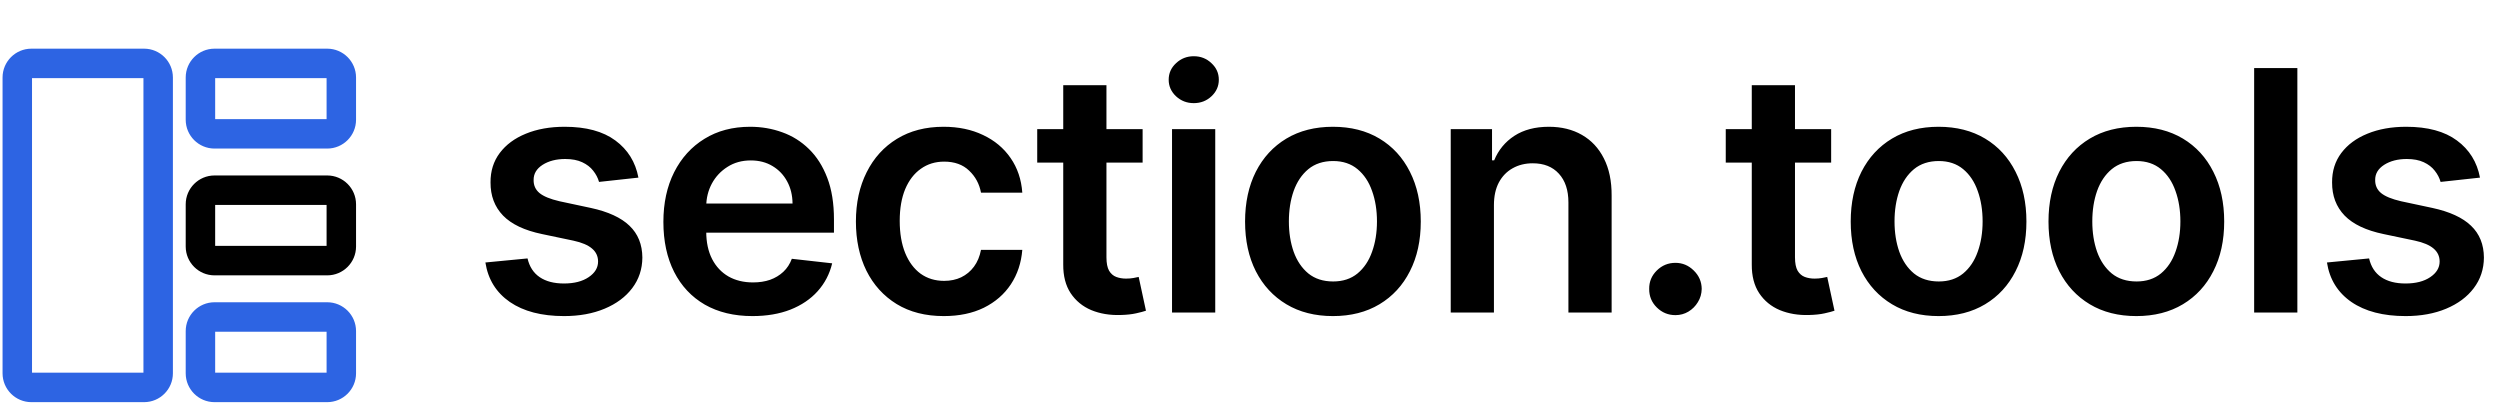 <svg width="488" height="79" viewBox="0 0 488 79" fill="none" xmlns="http://www.w3.org/2000/svg">
<path d="M124.62 34.671L116.931 35.51C116.713 34.733 116.333 34.003 115.789 33.32C115.261 32.636 114.546 32.085 113.645 31.666C112.745 31.246 111.642 31.037 110.337 31.037C108.582 31.037 107.106 31.417 105.91 32.178C104.729 32.939 104.147 33.926 104.162 35.137C104.147 36.178 104.527 37.025 105.304 37.677C106.096 38.329 107.401 38.865 109.218 39.285L115.323 40.589C118.709 41.319 121.226 42.477 122.872 44.061C124.534 45.645 125.373 47.719 125.389 50.282C125.373 52.534 124.713 54.523 123.408 56.247C122.119 57.956 120.325 59.291 118.026 60.254C115.727 61.218 113.086 61.699 110.104 61.699C105.724 61.699 102.198 60.782 99.526 58.95C96.854 57.101 95.262 54.53 94.749 51.237L102.974 50.445C103.347 52.061 104.139 53.28 105.351 54.103C106.562 54.926 108.139 55.338 110.081 55.338C112.084 55.338 113.692 54.926 114.904 54.103C116.131 53.28 116.744 52.263 116.744 51.051C116.744 50.026 116.348 49.179 115.556 48.511C114.779 47.843 113.568 47.331 111.921 46.974L105.817 45.692C102.384 44.978 99.844 43.774 98.198 42.081C96.551 40.372 95.736 38.213 95.751 35.603C95.736 33.398 96.334 31.487 97.545 29.872C98.772 28.241 100.473 26.982 102.648 26.097C104.838 25.196 107.362 24.746 110.22 24.746C114.414 24.746 117.715 25.639 120.123 27.425C122.546 29.211 124.045 31.627 124.62 34.671ZM146.875 61.699C143.287 61.699 140.188 60.953 137.578 59.462C134.984 57.956 132.988 55.828 131.59 53.078C130.192 50.313 129.493 47.059 129.493 43.316C129.493 39.634 130.192 36.403 131.59 33.623C133.004 30.827 134.977 28.652 137.509 27.099C140.04 25.53 143.015 24.746 146.432 24.746C148.638 24.746 150.72 25.103 152.677 25.817C154.649 26.516 156.389 27.604 157.896 29.079C159.418 30.555 160.614 32.434 161.484 34.718C162.354 36.986 162.789 39.688 162.789 42.826V45.413H133.454V39.727H154.704C154.688 38.112 154.339 36.675 153.655 35.417C152.972 34.143 152.017 33.141 150.789 32.411C149.578 31.681 148.164 31.316 146.549 31.316C144.825 31.316 143.31 31.735 142.005 32.574C140.701 33.398 139.683 34.485 138.953 35.836C138.239 37.172 137.874 38.64 137.858 40.24V45.203C137.858 47.284 138.239 49.071 139 50.562C139.761 52.037 140.825 53.171 142.192 53.964C143.559 54.74 145.159 55.129 146.992 55.129C148.219 55.129 149.329 54.958 150.323 54.616C151.318 54.259 152.18 53.738 152.91 53.055C153.64 52.371 154.191 51.525 154.564 50.515L162.439 51.401C161.942 53.482 160.995 55.299 159.597 56.853C158.214 58.39 156.443 59.587 154.284 60.441C152.125 61.28 149.655 61.699 146.875 61.699ZM184.223 61.699C180.65 61.699 177.582 60.915 175.019 59.346C172.472 57.777 170.507 55.61 169.125 52.845C167.758 50.065 167.074 46.865 167.074 43.246C167.074 39.611 167.773 36.403 169.171 33.623C170.569 30.827 172.542 28.652 175.089 27.099C177.652 25.53 180.681 24.746 184.176 24.746C187.081 24.746 189.652 25.282 191.888 26.353C194.141 27.41 195.935 28.909 197.271 30.85C198.607 32.776 199.368 35.029 199.554 37.607H191.492C191.166 35.883 190.39 34.446 189.162 33.297C187.951 32.132 186.328 31.549 184.293 31.549C182.569 31.549 181.054 32.015 179.749 32.947C178.445 33.864 177.427 35.184 176.697 36.908C175.983 38.632 175.625 40.698 175.625 43.106C175.625 45.544 175.983 47.642 176.697 49.397C177.412 51.136 178.413 52.48 179.703 53.428C181.008 54.36 182.538 54.826 184.293 54.826C185.535 54.826 186.646 54.593 187.625 54.127C188.619 53.645 189.45 52.954 190.118 52.053C190.786 51.152 191.244 50.057 191.492 48.768H199.554C199.352 51.3 198.607 53.544 197.317 55.501C196.028 57.443 194.273 58.965 192.052 60.068C189.83 61.155 187.221 61.699 184.223 61.699ZM223.039 25.212V31.735H202.465V25.212H223.039ZM207.544 16.637H215.979V50.236C215.979 51.369 216.15 52.239 216.491 52.845C216.849 53.435 217.315 53.839 217.889 54.057C218.464 54.274 219.101 54.383 219.8 54.383C220.328 54.383 220.81 54.344 221.245 54.266C221.695 54.189 222.037 54.119 222.27 54.057L223.691 60.651C223.241 60.806 222.596 60.977 221.757 61.163C220.934 61.349 219.924 61.458 218.728 61.489C216.616 61.551 214.713 61.233 213.02 60.534C211.327 59.819 209.983 58.717 208.989 57.225C208.01 55.734 207.529 53.87 207.544 51.633V16.637ZM228.78 61V25.212H237.215V61H228.78ZM233.021 20.132C231.685 20.132 230.536 19.69 229.573 18.804C228.609 17.903 228.128 16.824 228.128 15.566C228.128 14.292 228.609 13.212 229.573 12.327C230.536 11.426 231.685 10.976 233.021 10.976C234.372 10.976 235.522 11.426 236.469 12.327C237.432 13.212 237.914 14.292 237.914 15.566C237.914 16.824 237.432 17.903 236.469 18.804C235.522 19.69 234.372 20.132 233.021 20.132ZM260.187 61.699C256.692 61.699 253.663 60.93 251.1 59.392C248.537 57.855 246.549 55.703 245.135 52.938C243.737 50.173 243.038 46.943 243.038 43.246C243.038 39.549 243.737 36.31 245.135 33.53C246.549 30.749 248.537 28.59 251.1 27.052C253.663 25.515 256.692 24.746 260.187 24.746C263.682 24.746 266.711 25.515 269.274 27.052C271.837 28.59 273.817 30.749 275.215 33.53C276.629 36.31 277.335 39.549 277.335 43.246C277.335 46.943 276.629 50.173 275.215 52.938C273.817 55.703 271.837 57.855 269.274 59.392C266.711 60.93 263.682 61.699 260.187 61.699ZM260.233 54.942C262.128 54.942 263.713 54.422 264.986 53.381C266.26 52.325 267.208 50.911 267.829 49.14C268.466 47.37 268.784 45.397 268.784 43.222C268.784 41.032 268.466 39.052 267.829 37.281C267.208 35.495 266.26 34.073 264.986 33.017C263.713 31.961 262.128 31.433 260.233 31.433C258.292 31.433 256.676 31.961 255.387 33.017C254.113 34.073 253.158 35.495 252.521 37.281C251.9 39.052 251.589 41.032 251.589 43.222C251.589 45.397 251.9 47.37 252.521 49.14C253.158 50.911 254.113 52.325 255.387 53.381C256.676 54.422 258.292 54.942 260.233 54.942ZM291.616 40.03V61H283.182V25.212H291.244V31.293H291.663C292.486 29.289 293.799 27.697 295.601 26.516C297.418 25.336 299.663 24.746 302.334 24.746C304.804 24.746 306.955 25.274 308.788 26.33C310.637 27.386 312.066 28.916 313.076 30.92C314.101 32.924 314.606 35.355 314.59 38.213V61H306.155V39.518C306.155 37.126 305.534 35.254 304.292 33.902C303.064 32.551 301.364 31.875 299.189 31.875C297.713 31.875 296.401 32.202 295.251 32.854C294.117 33.491 293.224 34.415 292.572 35.627C291.935 36.838 291.616 38.306 291.616 40.03ZM327.048 61.513C325.634 61.513 324.423 61.016 323.413 60.021C322.403 59.027 321.906 57.816 321.922 56.387C321.906 54.989 322.403 53.793 323.413 52.798C324.423 51.804 325.634 51.307 327.048 51.307C328.415 51.307 329.603 51.804 330.613 52.798C331.638 53.793 332.158 54.989 332.174 56.387C332.158 57.334 331.91 58.196 331.428 58.973C330.962 59.75 330.341 60.371 329.564 60.837C328.803 61.287 327.964 61.513 327.048 61.513ZM357.441 25.212V31.735H336.867V25.212H357.441ZM341.946 16.637H350.381V50.236C350.381 51.369 350.552 52.239 350.894 52.845C351.251 53.435 351.717 53.839 352.291 54.057C352.866 54.274 353.503 54.383 354.202 54.383C354.73 54.383 355.212 54.344 355.647 54.266C356.097 54.189 356.439 54.119 356.672 54.057L358.093 60.651C357.643 60.806 356.998 60.977 356.159 61.163C355.336 61.349 354.326 61.458 353.13 61.489C351.018 61.551 349.115 61.233 347.422 60.534C345.729 59.819 344.385 58.717 343.391 57.225C342.412 55.734 341.931 53.87 341.946 51.633V16.637ZM378.409 61.699C374.914 61.699 371.885 60.93 369.322 59.392C366.759 57.855 364.771 55.703 363.357 52.938C361.959 50.173 361.26 46.943 361.26 43.246C361.26 39.549 361.959 36.31 363.357 33.53C364.771 30.749 366.759 28.59 369.322 27.052C371.885 25.515 374.914 24.746 378.409 24.746C381.904 24.746 384.933 25.515 387.496 27.052C390.059 28.59 392.039 30.749 393.437 33.53C394.851 36.31 395.557 39.549 395.557 43.246C395.557 46.943 394.851 50.173 393.437 52.938C392.039 55.703 390.059 57.855 387.496 59.392C384.933 60.93 381.904 61.699 378.409 61.699ZM378.455 54.942C380.351 54.942 381.935 54.422 383.209 53.381C384.482 52.325 385.43 50.911 386.051 49.14C386.688 47.37 387.006 45.397 387.006 43.222C387.006 41.032 386.688 39.052 386.051 37.281C385.43 35.495 384.482 34.073 383.209 33.017C381.935 31.961 380.351 31.433 378.455 31.433C376.514 31.433 374.898 31.961 373.609 33.017C372.335 34.073 371.38 35.495 370.743 37.281C370.122 39.052 369.811 41.032 369.811 43.222C369.811 45.397 370.122 47.37 370.743 49.14C371.38 50.911 372.335 52.325 373.609 53.381C374.898 54.422 376.514 54.942 378.455 54.942ZM417.015 61.699C413.52 61.699 410.491 60.93 407.928 59.392C405.365 57.855 403.377 55.703 401.963 52.938C400.565 50.173 399.866 46.943 399.866 43.246C399.866 39.549 400.565 36.31 401.963 33.53C403.377 30.749 405.365 28.59 407.928 27.052C410.491 25.515 413.52 24.746 417.015 24.746C420.51 24.746 423.539 25.515 426.102 27.052C428.665 28.59 430.645 30.749 432.043 33.53C433.457 36.31 434.163 39.549 434.163 43.246C434.163 46.943 433.457 50.173 432.043 52.938C430.645 55.703 428.665 57.855 426.102 59.392C423.539 60.93 420.51 61.699 417.015 61.699ZM417.061 54.942C418.957 54.942 420.541 54.422 421.815 53.381C423.088 52.325 424.036 50.911 424.657 49.14C425.294 47.37 425.612 45.397 425.612 43.222C425.612 41.032 425.294 39.052 424.657 37.281C424.036 35.495 423.088 34.073 421.815 33.017C420.541 31.961 418.957 31.433 417.061 31.433C415.12 31.433 413.504 31.961 412.215 33.017C410.941 34.073 409.986 35.495 409.349 37.281C408.728 39.052 408.417 41.032 408.417 43.222C408.417 45.397 408.728 47.37 409.349 49.14C409.986 50.911 410.941 52.325 412.215 53.381C413.504 54.422 415.12 54.942 417.061 54.942ZM448.445 13.282V61H440.01V13.282H448.445ZM484.092 34.671L476.403 35.51C476.185 34.733 475.805 34.003 475.261 33.32C474.733 32.636 474.018 32.085 473.117 31.666C472.216 31.246 471.114 31.037 469.809 31.037C468.054 31.037 466.578 31.417 465.382 32.178C464.201 32.939 463.619 33.926 463.634 35.137C463.619 36.178 463.999 37.025 464.776 37.677C465.568 38.329 466.873 38.865 468.69 39.285L474.795 40.589C478.181 41.319 480.698 42.477 482.344 44.061C484.006 45.645 484.845 47.719 484.86 50.282C484.845 52.534 484.185 54.523 482.88 56.247C481.591 57.956 479.797 59.291 477.498 60.254C475.199 61.218 472.558 61.699 469.576 61.699C465.195 61.699 461.669 60.782 458.998 58.95C456.326 57.101 454.734 54.53 454.221 51.237L462.446 50.445C462.819 52.061 463.611 53.28 464.823 54.103C466.034 54.926 467.611 55.338 469.553 55.338C471.556 55.338 473.164 54.926 474.376 54.103C475.603 53.28 476.216 52.263 476.216 51.051C476.216 50.026 475.82 49.179 475.028 48.511C474.251 47.843 473.04 47.331 471.393 46.974L465.289 45.692C461.856 44.978 459.316 43.774 457.67 42.081C456.023 40.372 455.208 38.213 455.223 35.603C455.208 33.398 455.806 31.487 457.017 29.872C458.244 28.241 459.945 26.982 462.12 26.097C464.31 25.196 466.834 24.746 469.692 24.746C473.886 24.746 477.187 25.639 479.595 27.425C482.018 29.211 483.517 31.627 484.092 34.671Z" fill="black"/>
<path d="M6.125 77.75H28.125C30.814 77.75 33 75.564 33 72.875V15.125C33 12.437 30.814 10.25 28.125 10.25H6.125C3.437 10.25 1.25 12.437 1.25 15.125V72.875C1.25 75.564 3.437 77.75 6.125 77.75ZM5.5 15.125C5.5 14.78 5.78 14.5 6.125 14.5H28.125C28.47 14.5 28.75 14.78 28.75 15.125V72.875C28.75 73.22 28.47 73.5 28.125 73.5H6.125C5.78 73.5 5.5 73.22 5.5 72.875V15.125Z" fill="#2D64E3" stroke="#2D64E3" stroke-width="1.5"/>
<path d="M41.875 28.25H63.875C66.564 28.25 68.75 26.064 68.75 23.375V15.125C68.75 12.437 66.564 10.25 63.875 10.25H41.875C39.187 10.25 37 12.437 37 15.125V23.375C37 26.064 39.187 28.25 41.875 28.25ZM41.25 15.125C41.25 14.78 41.53 14.5 41.875 14.5H63.875C64.22 14.5 64.5 14.78 64.5 15.125V23.375C64.5 23.72 64.22 24 63.875 24H41.875C41.53 24 41.25 23.72 41.25 23.375V15.125Z" fill="#2D64E3" stroke="#2D64E3" stroke-width="1.5"/>
<path d="M41.875 53H63.875C66.564 53 68.75 50.813 68.75 48.125V39.875C68.75 37.187 66.564 35 63.875 35H41.875C39.187 35 37 37.187 37 39.875V48.125C37 50.813 39.187 53 41.875 53ZM41.25 39.875C41.25 39.53 41.53 39.25 41.875 39.25H63.875C64.22 39.25 64.5 39.53 64.5 39.875V48.125C64.5 48.47 64.22 48.75 63.875 48.75H41.875C41.53 48.75 41.25 48.47 41.25 48.125V39.875Z" fill="black" stroke="black" stroke-width="1.5"/>
<path d="M41.875 77.75H63.875C66.564 77.75 68.75 75.564 68.75 72.875V64.625C68.75 61.937 66.564 59.75 63.875 59.75H41.875C39.187 59.75 37 61.937 37 64.625V72.875C37 75.564 39.187 77.75 41.875 77.75ZM41.25 64.625C41.25 64.28 41.53 64 41.875 64H63.875C64.22 64 64.5 64.28 64.5 64.625V72.875C64.5 73.22 64.22 73.5 63.875 73.5H41.875C41.53 73.5 41.25 73.22 41.25 72.875V64.625Z" fill="#2D64E3" stroke="#2D64E3" stroke-width="1.5"/>
</svg>
